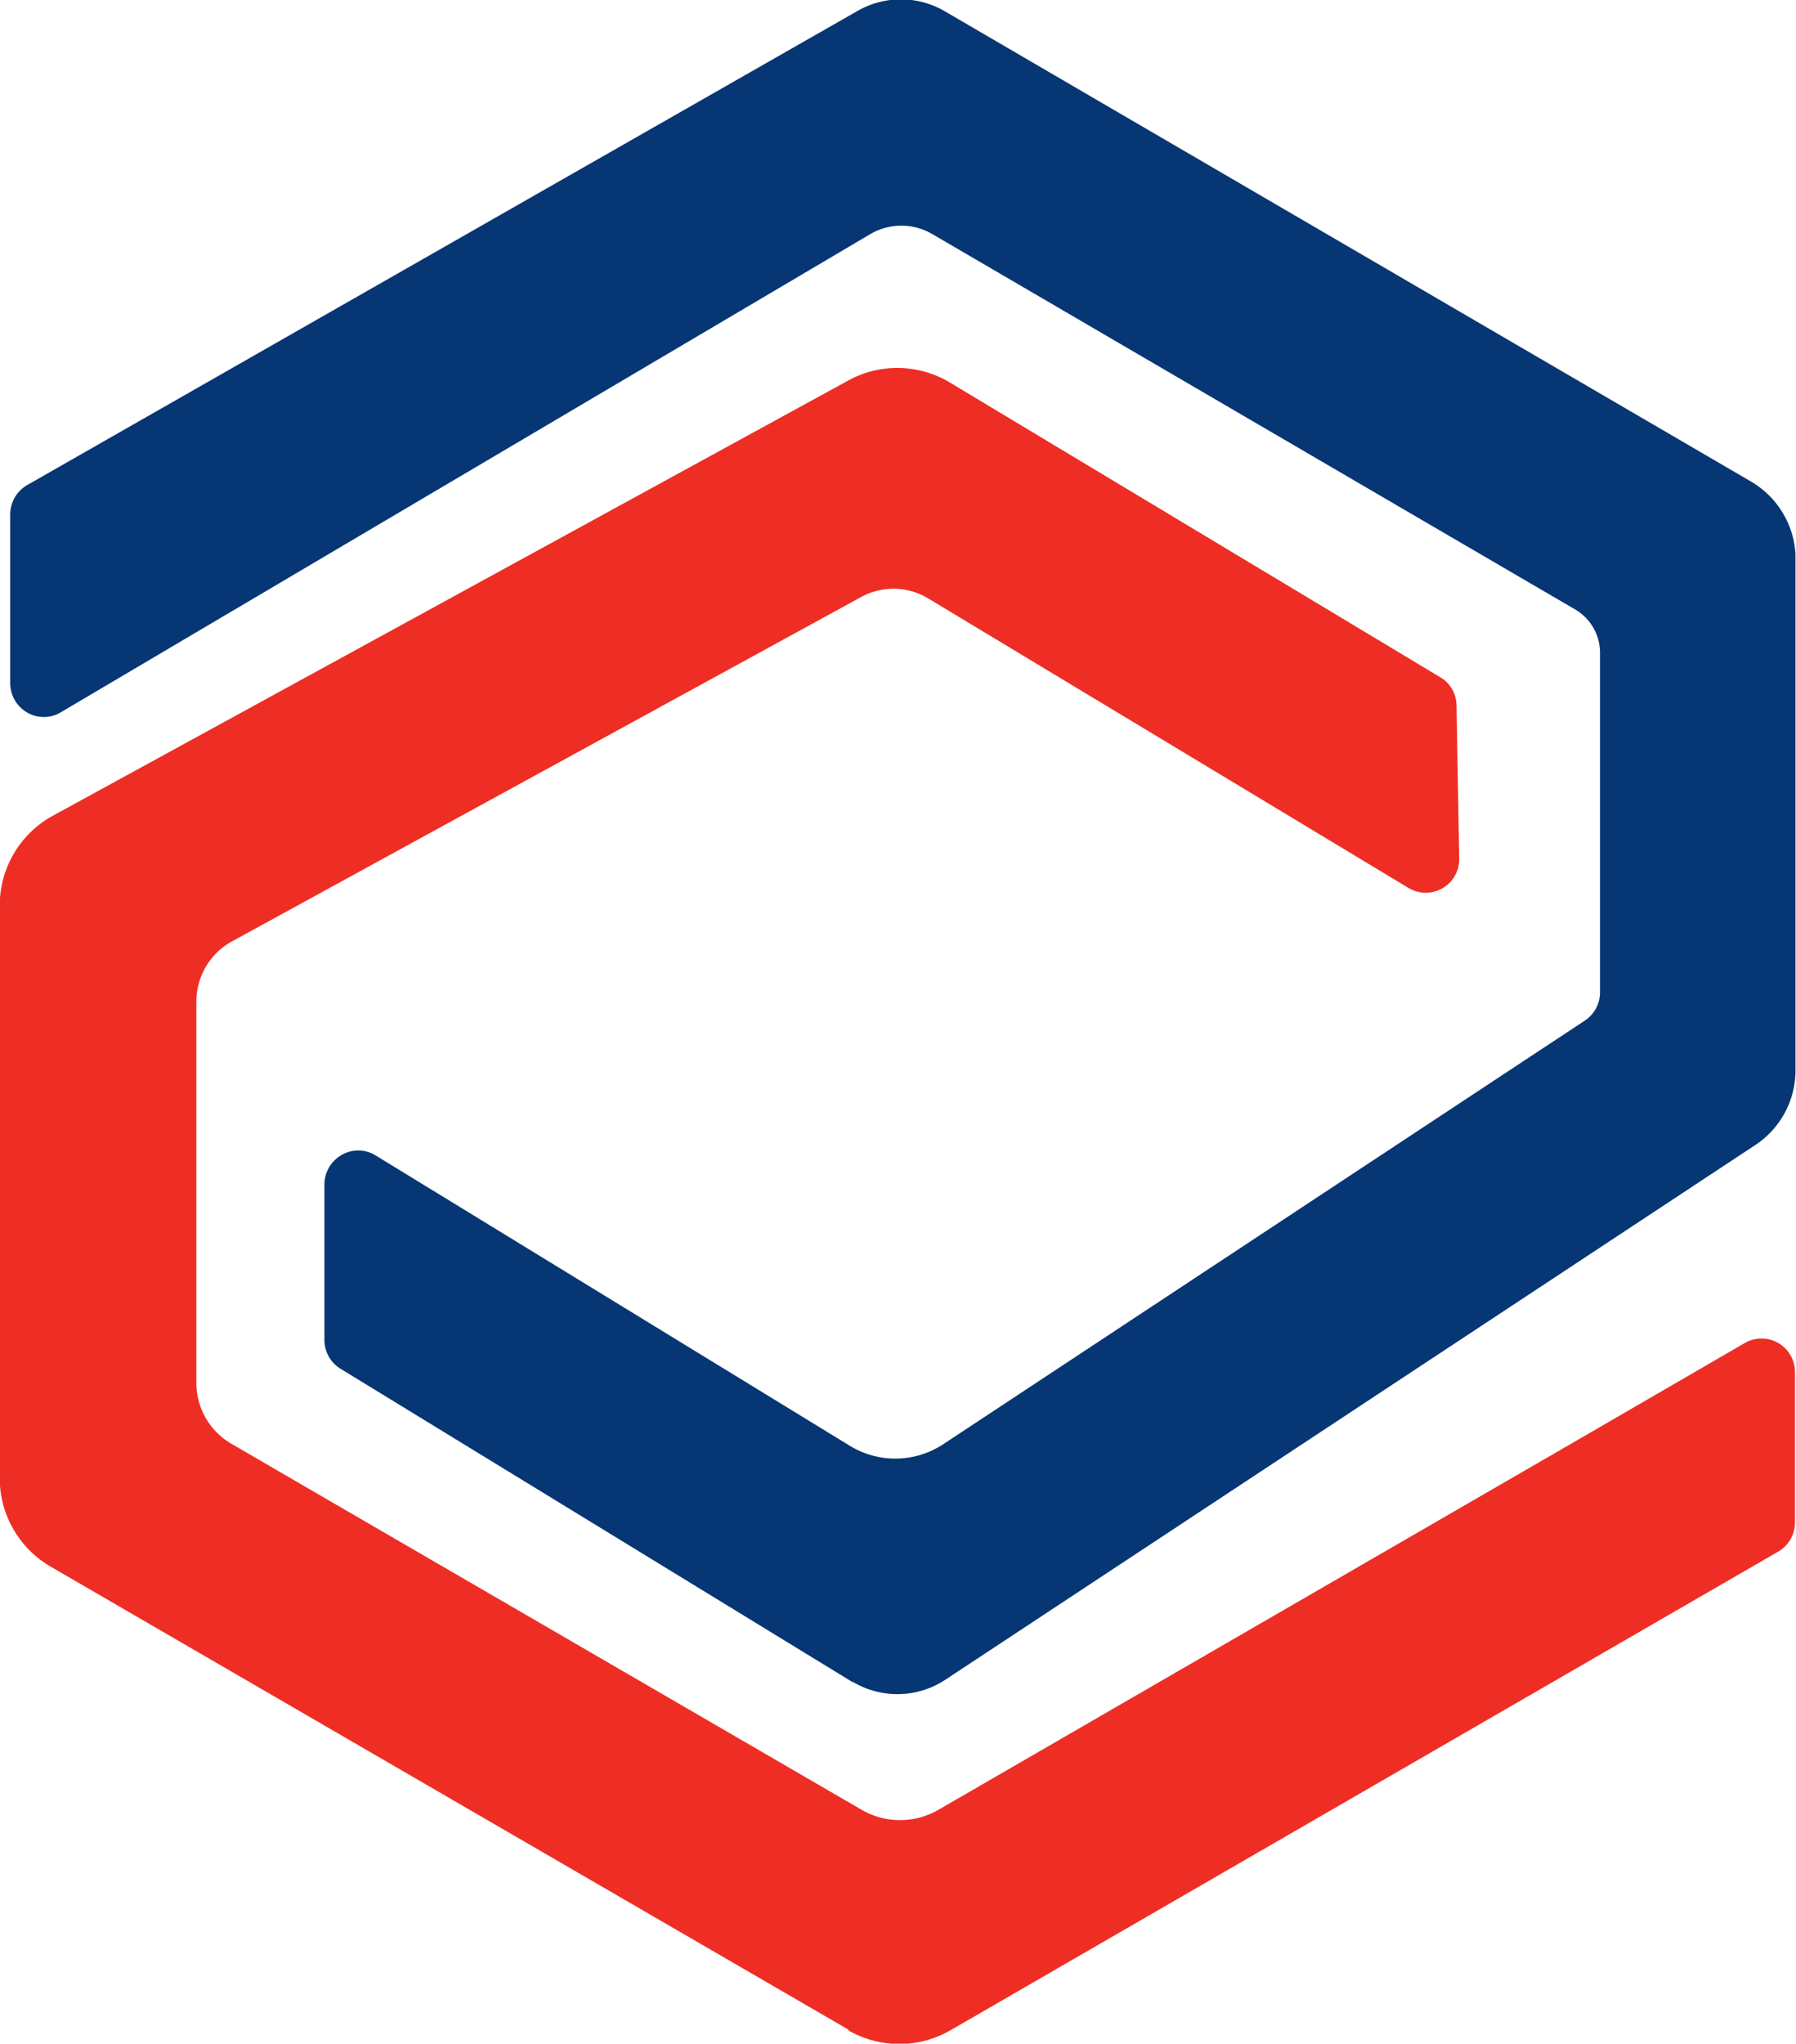 <svg id="Group_45865" data-name="Group 45865" xmlns="http://www.w3.org/2000/svg" width="14.067" height="16" viewBox="0 0 14.067 16">
  <path id="Path_6" data-name="Path 6" d="M126.19,195.612l-4.013-2.455a.264.264,0,0,1-.126-.226v-1.212a.266.266,0,0,1,.132-.234.259.259,0,0,1,.266,0l3.717,2.275a.682.682,0,0,0,.733-.013l5.023-3.315a.265.265,0,0,0,.12-.222v-2.658a.392.392,0,0,0-.194-.339l-5.037-2.94a.48.48,0,0,0-.483,0l-6.344,3.746a.259.259,0,0,1-.262,0,.266.266,0,0,1-.132-.229v-1.32a.266.266,0,0,1,.134-.232l6.5-3.71a.682.682,0,0,1,.684,0l6.32,3.685a.706.706,0,0,1,.345.565v4.041a.7.7,0,0,1-.314.586l-6.342,4.185a.682.682,0,0,1-.733.015" transform="translate(-119.51 -182.441)" fill="#073674"/>
  <path id="Path_7" data-name="Path 7" d="M125.86,209.252l-6.252-3.627a.8.8,0,0,1-.4-.692v-4.486a.8.8,0,0,1,.413-.7l6.231-3.408a.8.8,0,0,1,.8.016l3.84,2.307a.259.259,0,0,1,.126.218l.021,1.2a.262.262,0,0,1-.4.229l-3.759-2.265a.528.528,0,0,0-.527-.01l-4.924,2.694a.537.537,0,0,0-.281.472v2.986a.552.552,0,0,0,.277.478l4.932,2.863a.6.6,0,0,0,.605,0l5.163-2.986,1.15-.667a.262.262,0,0,1,.394.227v1.178a.264.264,0,0,1-.13.227l-6.481,3.746a.8.8,0,0,1-.808,0" transform="translate(-119.21 -193.359)" fill="#ee2e24"/>
</svg>
